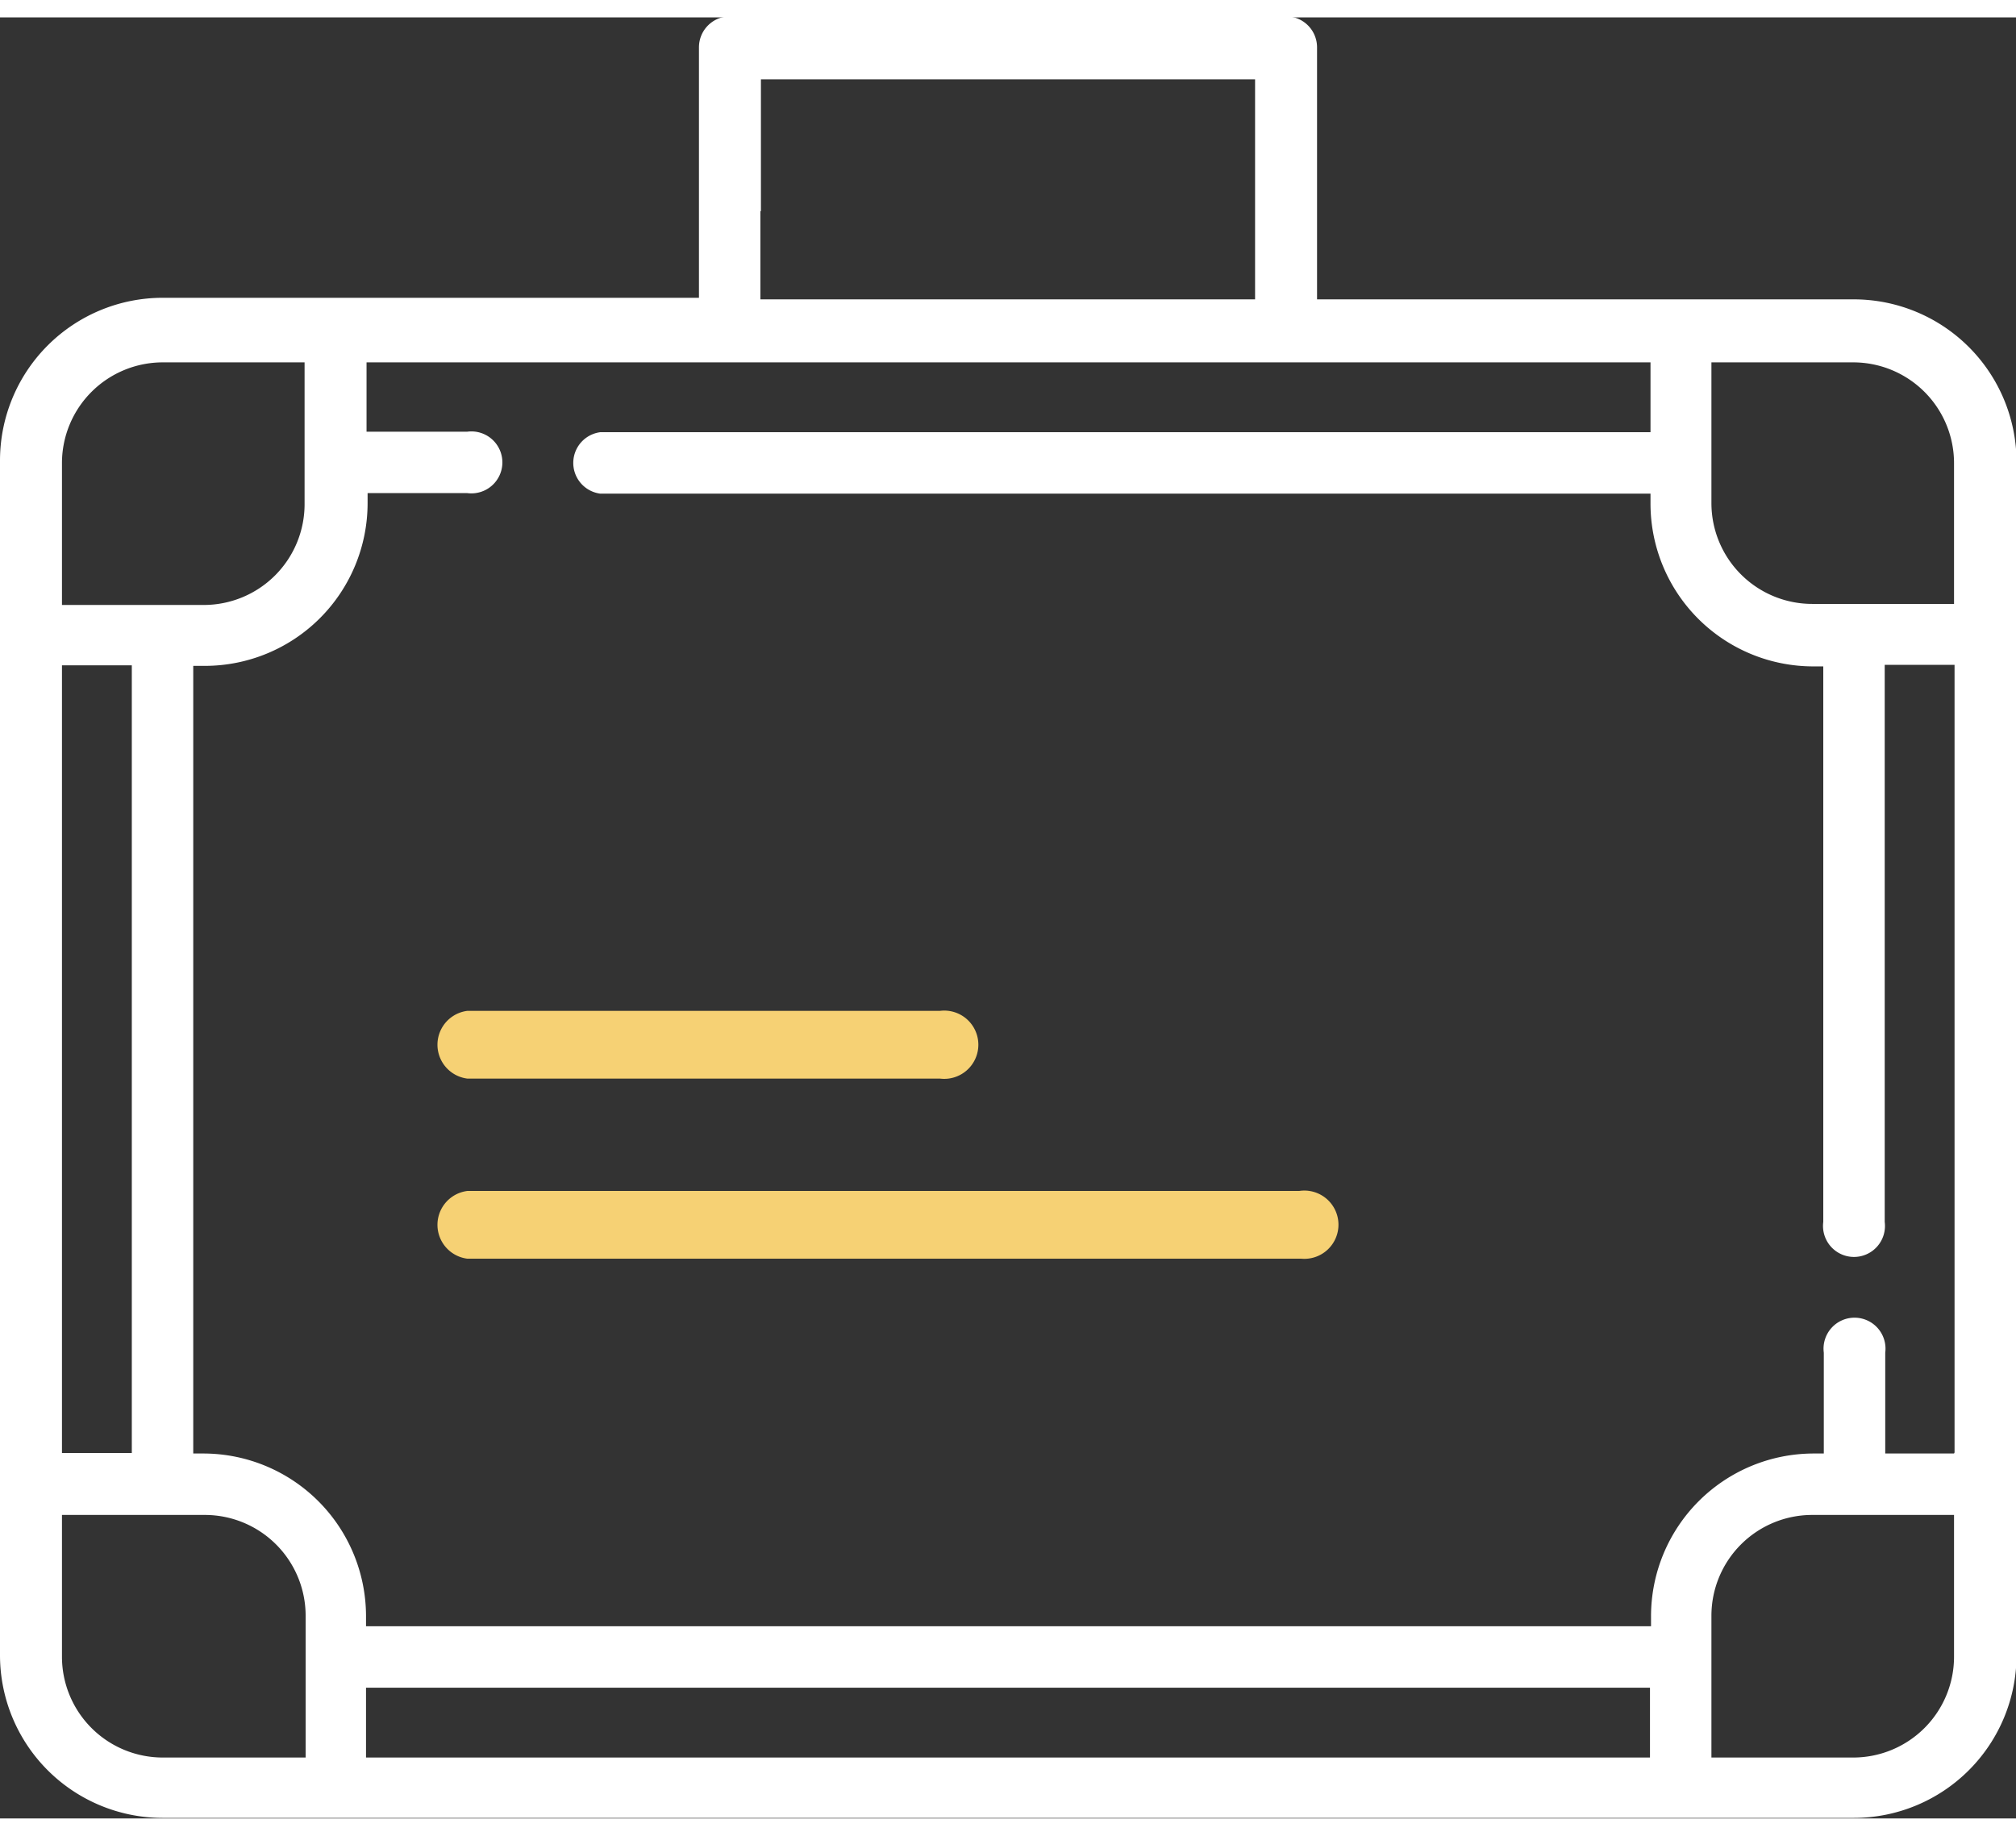 <svg id="Слой_1" data-name="Слой 1" xmlns="http://www.w3.org/2000/svg" width="56" height="51" viewBox="0 0 38.39 34.3"><rect x="0" y="0" width="38.39" height="34.3" fill="#333333" stroke="none"/><defs><style>.cls-1{fill:none;}.cls-2{fill:#f6d174;}.cls-3{fill:#fff;}</style></defs><title>case-icon</title><path class="cls-1" d="M459.7,166.86v2.7h2.7a1.92,1.92,0,0,0,1.92-1.92v-2.7h-2.7A1.92,1.92,0,0,0,459.7,166.86Z" transform="translate(-427.1 -136.43)"/><path class="cls-1" d="M431,164.94h-2.7v2.7a1.92,1.92,0,0,0,1.92,1.92h2.7v-2.7A1.92,1.92,0,0,0,431,164.94Z" transform="translate(-427.1 -136.43)"/><rect class="cls-1" x="6.97" y="31.79" width="24.45" height="1.33"/><rect class="cls-1" x="1.17" y="12.33" width="1.33" height="15.01"/><polygon class="cls-1" points="23.9 3.68 23.9 2.51 23.9 1.17 14.48 1.17 14.48 2.51 14.48 3.68 14.48 5.36 23.9 5.36 23.9 3.68"/><path class="cls-1" d="M432.9,145.67V143h-2.7a1.92,1.92,0,0,0-1.92,1.92v2.7H431A1.92,1.92,0,0,0,432.9,145.67Z" transform="translate(-427.1 -136.43)"/><path class="cls-1" d="M462.4,143h-2.7v2.7a1.92,1.92,0,0,0,1.92,1.92h2.7v-2.7A1.92,1.92,0,0,0,462.4,143Z" transform="translate(-427.1 -136.43)"/><path class="cls-1" d="M463,159.34a0.59,0.59,0,1,1-1.17,0V148.76h-0.19a3.1,3.1,0,0,1-3.1-3.1v-0.19h-20a0.59,0.59,0,0,1,0-1.17h20V143H434.07v1.33H436a0.59,0.59,0,1,1,0,1.17h-1.92v0.19a3.1,3.1,0,0,1-3.1,3.1h-0.19v15H431a3.1,3.1,0,0,1,3.1,3.1v0.19h24.45v-0.19a3.1,3.1,0,0,1,3.1-3.1h0.19v-1.92a0.59,0.59,0,1,1,1.17,0v1.92h1.33v-15H463v10.58Zm-27-4H445a0.65,0.65,0,1,1,0,1.29H436A0.65,0.65,0,0,1,436,155.34Zm15.88,4.73H436a0.65,0.65,0,0,1,0-1.29h15.88A0.65,0.65,0,1,1,451.84,160.07Z" transform="translate(-427.1 -136.43)"/><path class="cls-2" d="M436,156.64H445a0.65,0.65,0,1,0,0-1.29H436A0.65,0.65,0,0,0,436,156.64Z" transform="translate(-427.1 -136.43)"/><path class="cls-2" d="M451.84,158.78H436a0.65,0.65,0,0,0,0,1.29h15.88A0.65,0.65,0,1,0,451.84,158.78Z" transform="translate(-427.1 -136.43)"/><path class="cls-3" d="M462.4,141.8H452.18V137a0.59,0.59,0,0,0-.59-0.59H441a0.59,0.59,0,0,0-.59.59v4.77H430.2a3.1,3.1,0,0,0-3.1,3.1v22.75a3.1,3.1,0,0,0,3.1,3.1h32.2a3.1,3.1,0,0,0,3.1-3.1V144.89A3.1,3.1,0,0,0,462.4,141.8Zm-20.81-1.68v-2.51H451v4.19h-9.42v-1.68Zm-13.31,4.78A1.92,1.92,0,0,1,430.2,143h2.7v2.7a1.92,1.92,0,0,1-1.92,1.92h-2.7v-2.7Zm0,3.87h1.33v15h-1.33v-15Zm4.62,20.8h-2.7a1.92,1.92,0,0,1-1.92-1.92v-2.7H431a1.92,1.92,0,0,1,1.92,1.92v2.7Zm25.62,0H434.07v-1.33h24.45v1.33Zm5.79-1.92a1.92,1.92,0,0,1-1.92,1.92h-2.7v-2.7a1.92,1.92,0,0,1,1.92-1.92h2.7v2.7Zm0-3.87H463v-1.92a0.59,0.59,0,1,0-1.17,0v1.92h-0.19a3.1,3.1,0,0,0-3.1,3.1v0.19H434.07v-0.19a3.1,3.1,0,0,0-3.1-3.1h-0.19v-15H431a3.1,3.1,0,0,0,3.1-3.1v-0.19H436a0.59,0.59,0,1,0,0-1.17h-1.92V143h24.45v1.33h-20a0.59,0.59,0,0,0,0,1.17h20v0.19a3.1,3.1,0,0,0,3.1,3.1h0.19v10.58a0.59,0.59,0,1,0,1.17,0V148.76h1.33v15Zm0-16.18h-2.7a1.92,1.92,0,0,1-1.92-1.92V143h2.7a1.92,1.92,0,0,1,1.92,1.92v2.7Z" transform="translate(-427.1 -136.43)"/></svg>